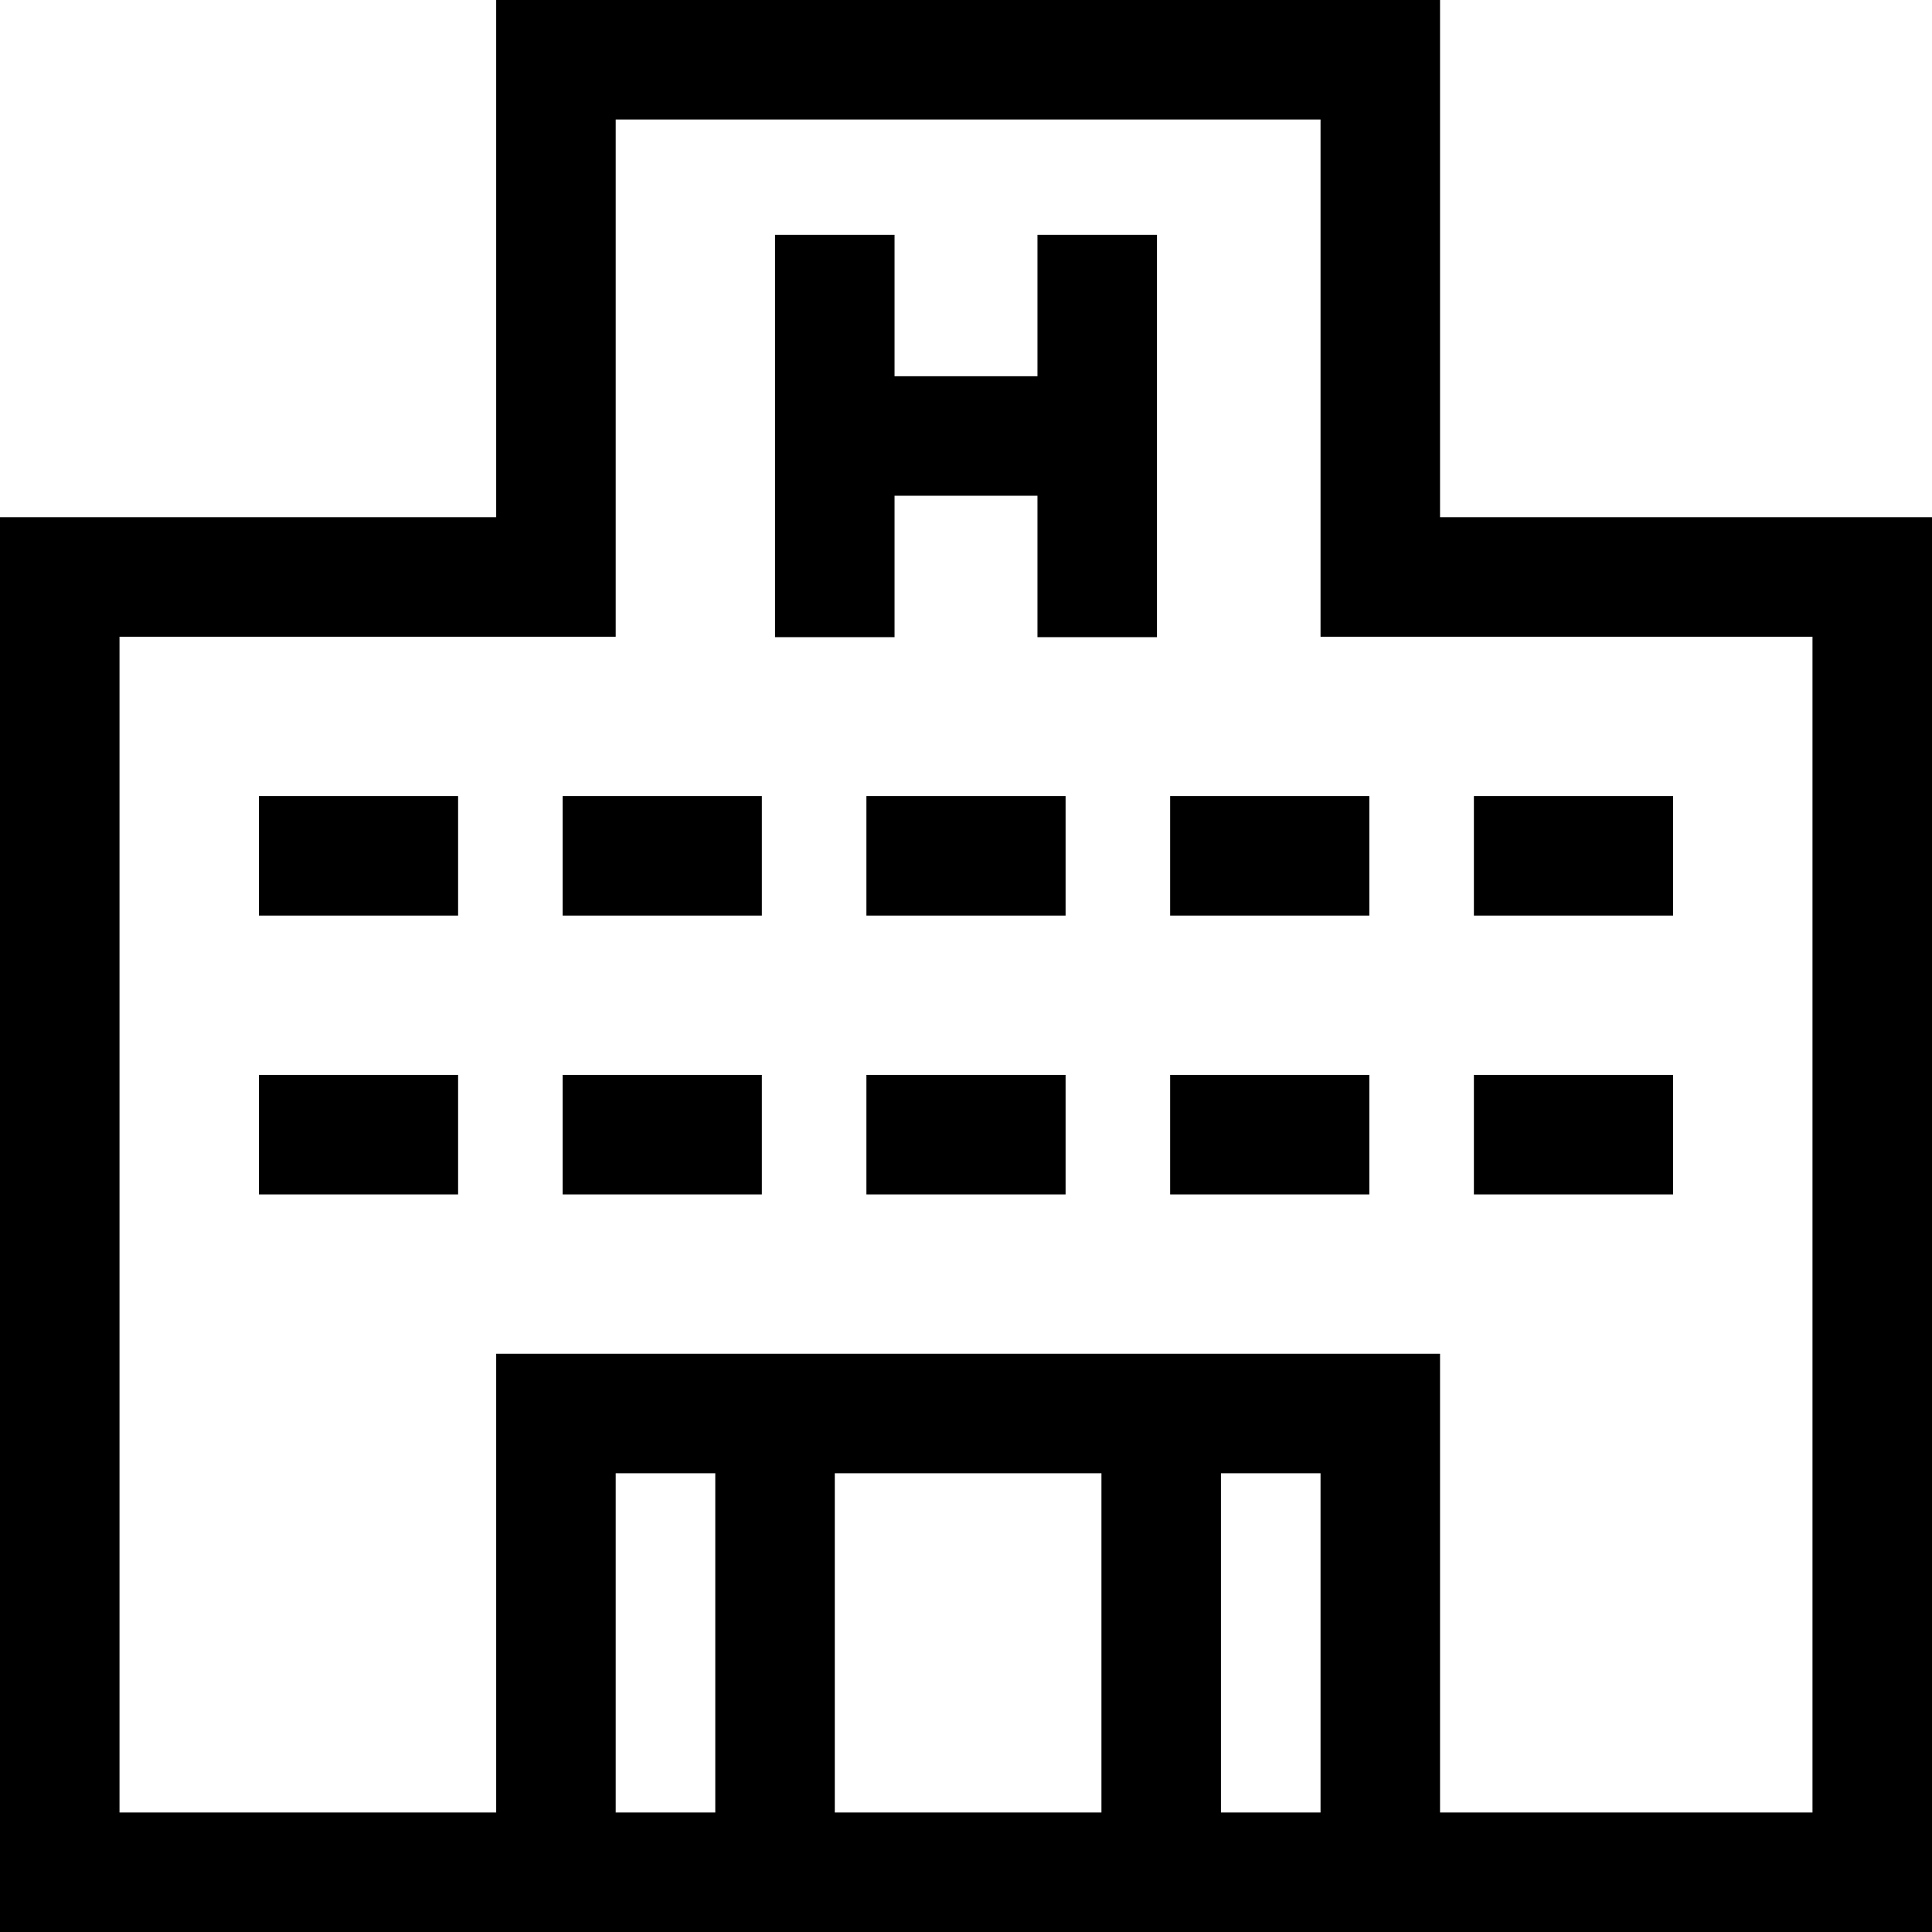 <?xml version="1.0" encoding="iso-8859-1"?>
<!-- Generator: Adobe Illustrator 19.0.0, SVG Export Plug-In . SVG Version: 6.00 Build 0)  -->
<svg version="1.1" id="Capa_1" xmlns="http://www.w3.org/2000/svg" xmlns:xlink="http://www.w3.org/1999/xlink" x="0px" y="0px"
	 viewBox="0 0 485 485" style="enable-background:new 0 0 485 485;" xml:space="preserve">
<g>
	<polygon points="260.439,94.449 224.561,94.449 224.561,58.949 194.561,58.949 194.561,159.949 224.561,159.949 224.561,124.449 
		260.439,124.449 260.439,159.949 290.439,159.949 290.439,58.949 260.439,58.949 	"/>
	<path d="M361.501,129.842V0h-236.94v129.842H0V485h485V129.842H361.501z M331.501,455h-25v-85.158h25V455z M276.501,455h-66.94
		v-85.158h66.94V455z M179.561,455h-25v-85.158h25V455z M455,455h-93.499V339.842h-236.94V455H30V159.842h124.561V30h176.94v129.842
		H455V455z"/>
	<rect x="65" y="199.842" width="50" height="30"/>
	<rect x="141.25" y="199.842" width="50" height="30"/>
	<rect x="217.5" y="199.842" width="50" height="30"/>
	<rect x="293.75" y="199.842" width="50" height="30"/>
	<rect x="370" y="199.842" width="50" height="30"/>
	<rect x="65" y="269.842" width="50" height="30"/>
	<rect x="141.25" y="269.842" width="50" height="30"/>
	<rect x="217.5" y="269.842" width="50" height="30"/>
	<rect x="293.75" y="269.842" width="50" height="30"/>
	<rect x="370" y="269.842" width="50" height="30"/>
</g>
<g>
</g>
<g>
</g>
<g>
</g>
<g>
</g>
<g>
</g>
<g>
</g>
<g>
</g>
<g>
</g>
<g>
</g>
<g>
</g>
<g>
</g>
<g>
</g>
<g>
</g>
<g>
</g>
<g>
</g>
</svg>
